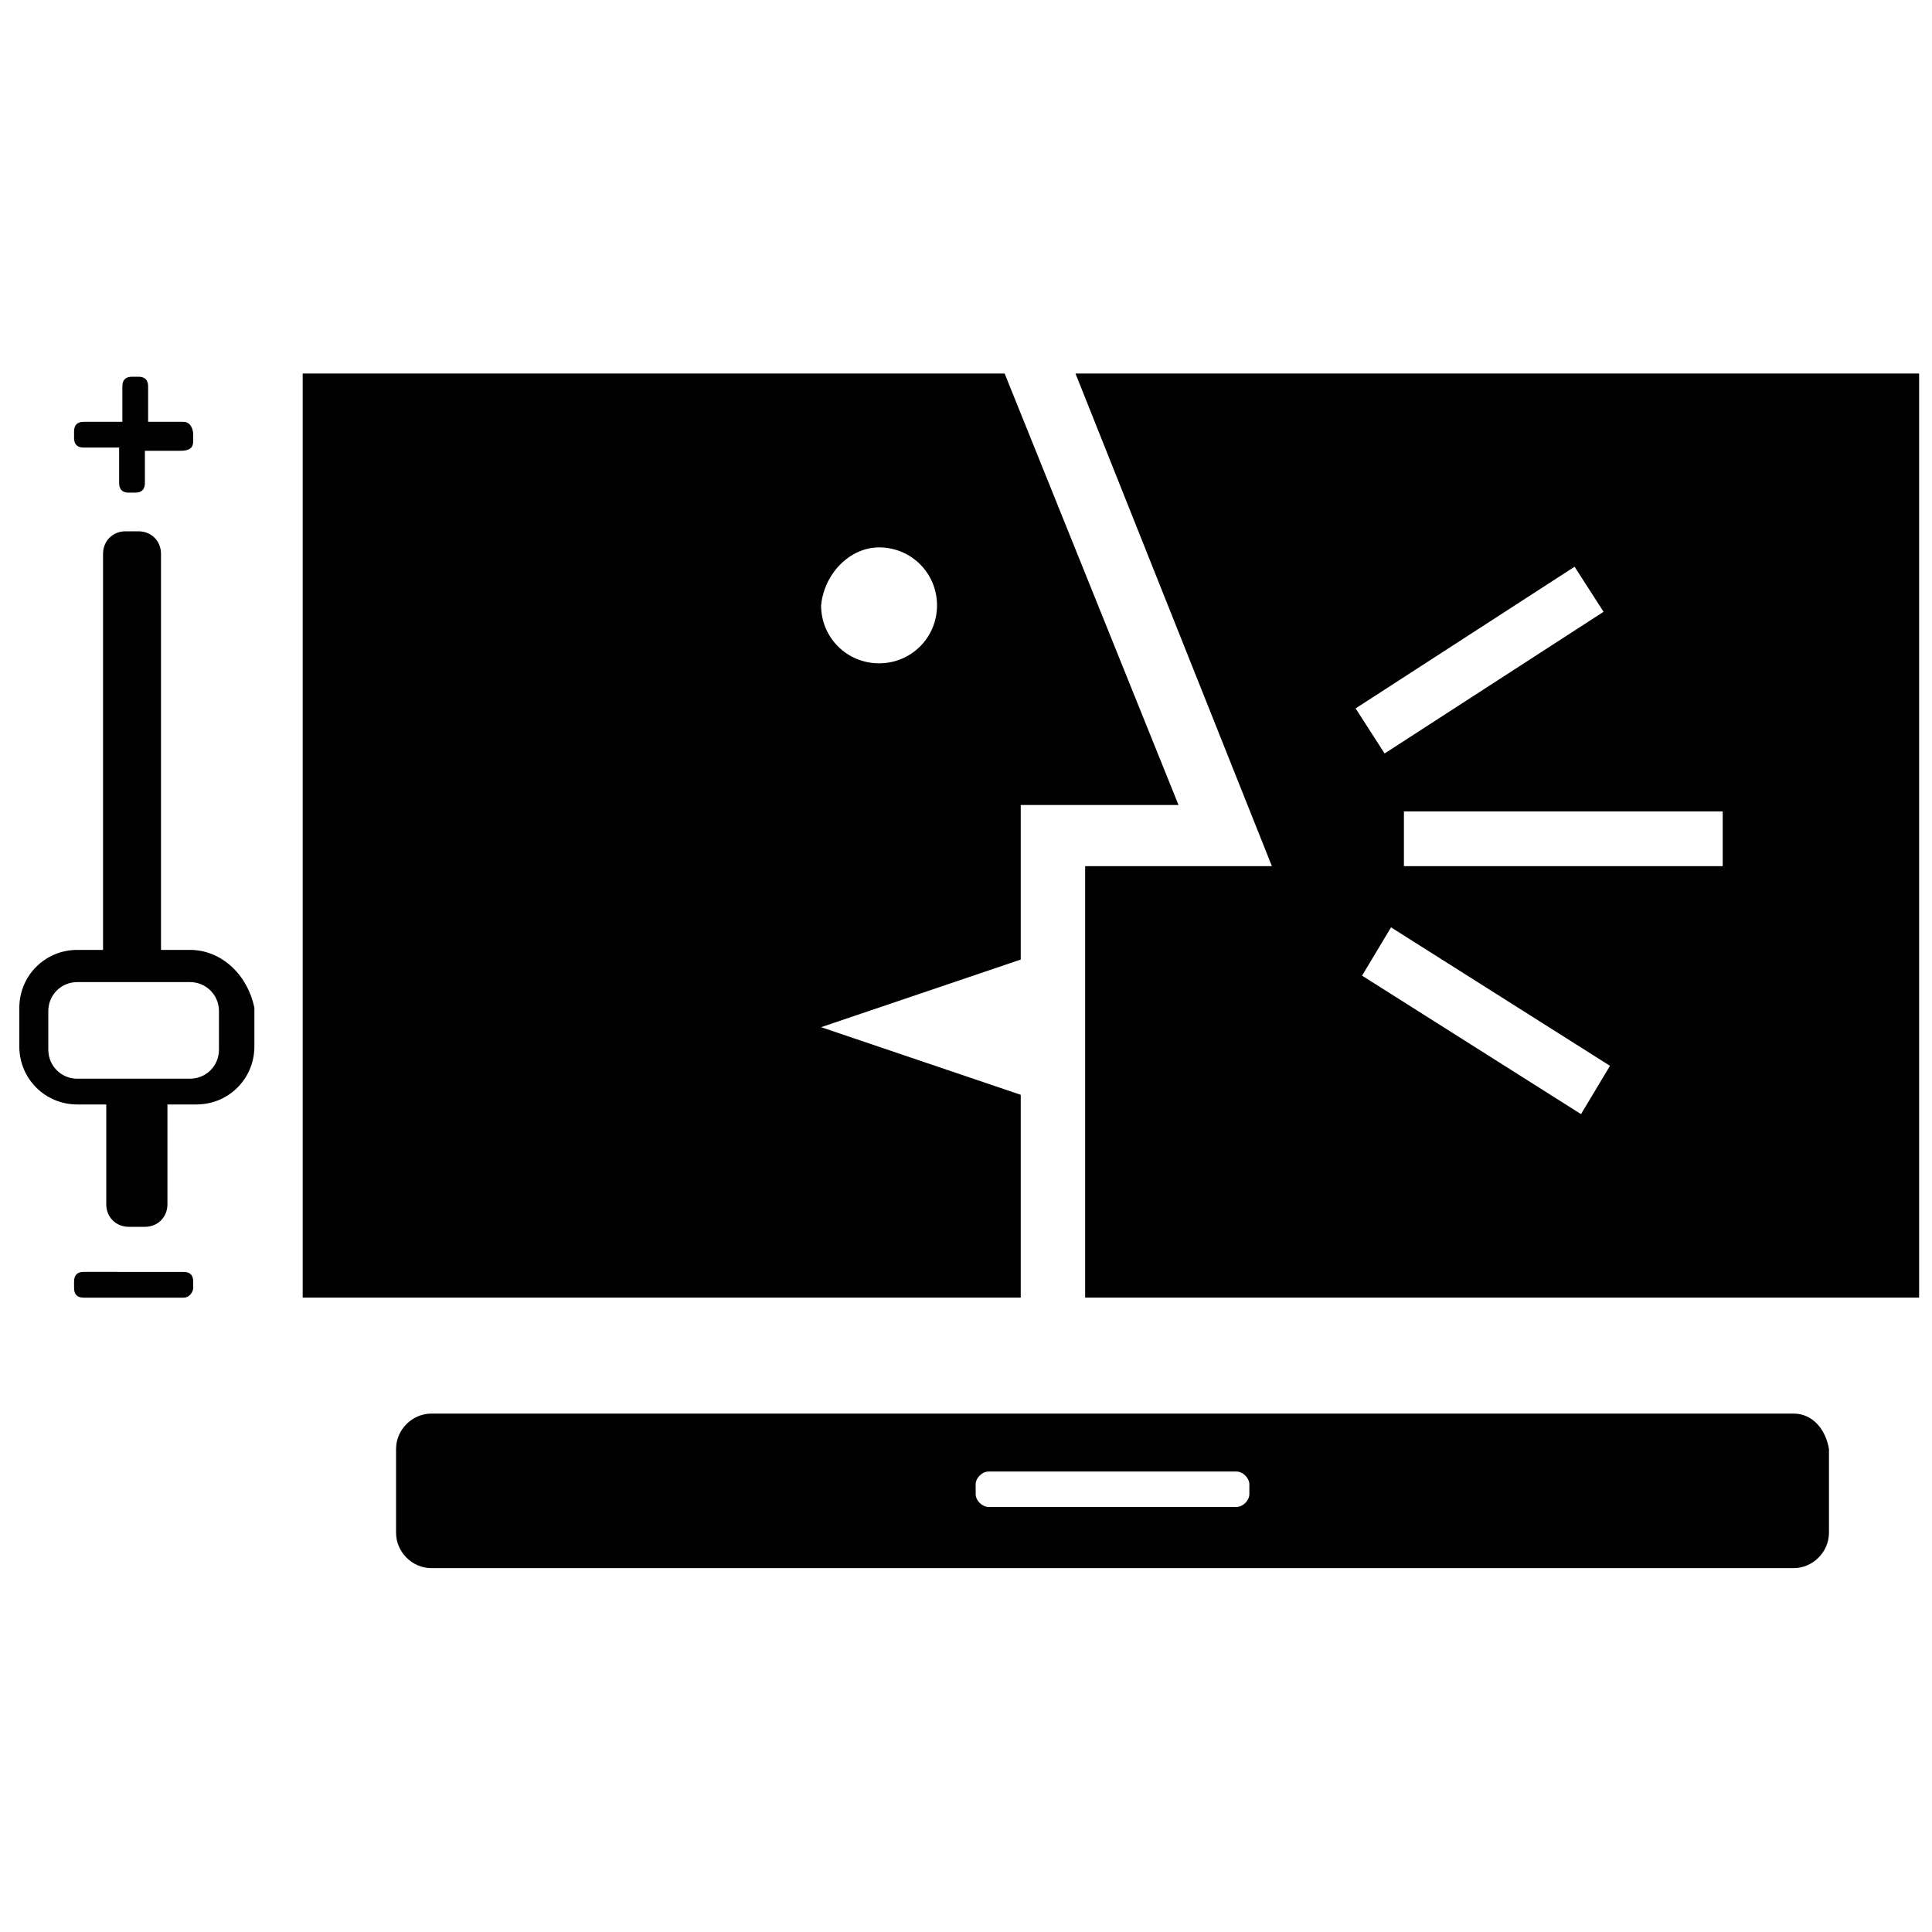 <?xml version="1.0" encoding="utf-8"?>
<!-- Generator: Adobe Illustrator 22.1.0, SVG Export Plug-In . SVG Version: 6.00 Build 0)  -->
<svg version="1.1" xmlns="http://www.w3.org/2000/svg" xmlns:xlink="http://www.w3.org/1999/xlink" x="0px" y="0px"
	 viewBox="0 0 60 60" style="enable-background:new 0 0 60 60;" xml:space="preserve">
<style type="text/css">
	.st0{display:none;}
	.st1{display:inline;}
	.st2{fill:#010101;}
</style>
<g id="Layer_1" class="st0">
	<g id="XMLID_63_" class="st1">
		<polygon id="XMLID_211_" points="31.7,29.2 36,25 34.9,23.9 28.8,30 34.9,36.1 36,35 31.7,30.7 60,30.7 60,29.2 		"/>
		<rect id="XMLID_379_" x="49.6" y="33.7" width="1.5" height="23.3"/>
		<rect id="XMLID_380_" x="49.6" y="3" width="1.5" height="23.3"/>
		<rect id="XMLID_381_" x="55.5" y="33.7" width="1.5" height="23.3"/>
		<rect id="XMLID_382_" x="55.5" y="3" width="1.5" height="23.3"/>
		<polygon id="XMLID_383_" points="43.6,55.2 4.6,48.3 4.6,42.7 3.1,42 3.1,49.6 45.1,57 45.1,33.7 43.6,33.7 		"/>
		<polygon id="XMLID_384_" points="4.6,11.7 43.6,4.8 43.6,26.3 45.1,26.3 45.1,3 3.1,10.5 3.1,17.9 4.6,17.2 		"/>
		<path id="XMLID_387_" d="M24.8,37.8V22.1l-12.4-5.8L0,22.1v15.6l12.4,5.9L24.8,37.8z M23.2,23l-10.8,5.1L1.6,23L12.4,18L23.2,23z
			 M1.5,24.6l10.2,4.8v12.3L1.5,36.8V24.6z"/>
	</g>
</g>
<g id="Layer_2">
	<g>
		<path class="st2" d="M55.7,43.9H13.4c-0.6,0-1.1,0.5-1.1,1.1v2.6c0,0.6,0.5,1.1,1.1,1.1h42.3c0.6,0,1.1-0.5,1.1-1.1V45
			C56.7,44.4,56.3,43.9,55.7,43.9 M38.8,46.4c0,0.2-0.2,0.4-0.4,0.4h-7.7c-0.2,0-0.4-0.2-0.4-0.4v-0.3c0-0.2,0.2-0.4,0.4-0.4h7.7
			c0.2,0,0.4,0.2,0.4,0.4V46.4z"/>
		<path class="st2" d="M31.7,34l-6.2-2.1l6.2-2.1V25h4.9l-5.4-13.4H9.4v28.7h22.3V34z M27.3,17c1,0,1.8,0.8,1.8,1.8
			c0,1-0.8,1.8-1.8,1.8c-1,0-1.8-0.8-1.8-1.8C25.6,17.8,26.4,17,27.3,17"/>
		<path class="st2" d="M33.7,26.9v13.4h25.9V11.6H33.4l6.1,15.3H33.7z M49.1,34.6l-6.8-4.3l0.9-1.5l6.8,4.3L49.1,34.6z M53.5,26.9
			h-9.9l0-1.7h9.9L53.5,26.9z M48.9,17.6l0.9,1.4L43,23.4L42.1,22L48.9,17.6z"/>
		<path class="st2" d="M5.9,29.5H5V17.2c0-0.4-0.3-0.7-0.7-0.7H3.9c-0.4,0-0.7,0.3-0.7,0.7v12.3H2.4c-1,0-1.8,0.8-1.8,1.8v1.2
			c0,1,0.8,1.8,1.8,1.8h0.9v3.1c0,0.4,0.3,0.7,0.7,0.7h0.5c0.4,0,0.7-0.3,0.7-0.7v-3.1h0.9c1,0,1.8-0.8,1.8-1.8v-1.2
			C7.7,30.3,6.9,29.5,5.9,29.5 M6.8,32.6c0,0.5-0.4,0.9-0.9,0.9H5H3.2H2.4c-0.5,0-0.9-0.4-0.9-0.9v-1.2c0-0.5,0.4-0.9,0.9-0.9h0.9H5
			h0.9c0.5,0,0.9,0.4,0.9,0.9V32.6z"/>
		<path class="st2" d="M5.7,40.3C5.9,40.3,6,40.1,6,40v-0.2c0-0.2-0.1-0.3-0.3-0.3H2.6c-0.2,0-0.3,0.1-0.3,0.3V40
			c0,0.2,0.1,0.3,0.3,0.3H5.7z"/>
		<path class="st2" d="M5.7,13.1H4.6V12c0-0.2-0.1-0.3-0.3-0.3H4.1c-0.2,0-0.3,0.1-0.3,0.3v1.1H2.6c-0.2,0-0.3,0.1-0.3,0.3v0.2
			c0,0.2,0.1,0.3,0.3,0.3h1.1v1.1c0,0.2,0.1,0.3,0.3,0.3h0.2c0.2,0,0.3-0.1,0.3-0.3V14h1.1C5.9,14,6,13.9,6,13.7v-0.2
			C6,13.3,5.9,13.1,5.7,13.1"/>
	</g>
</g>
</svg>
